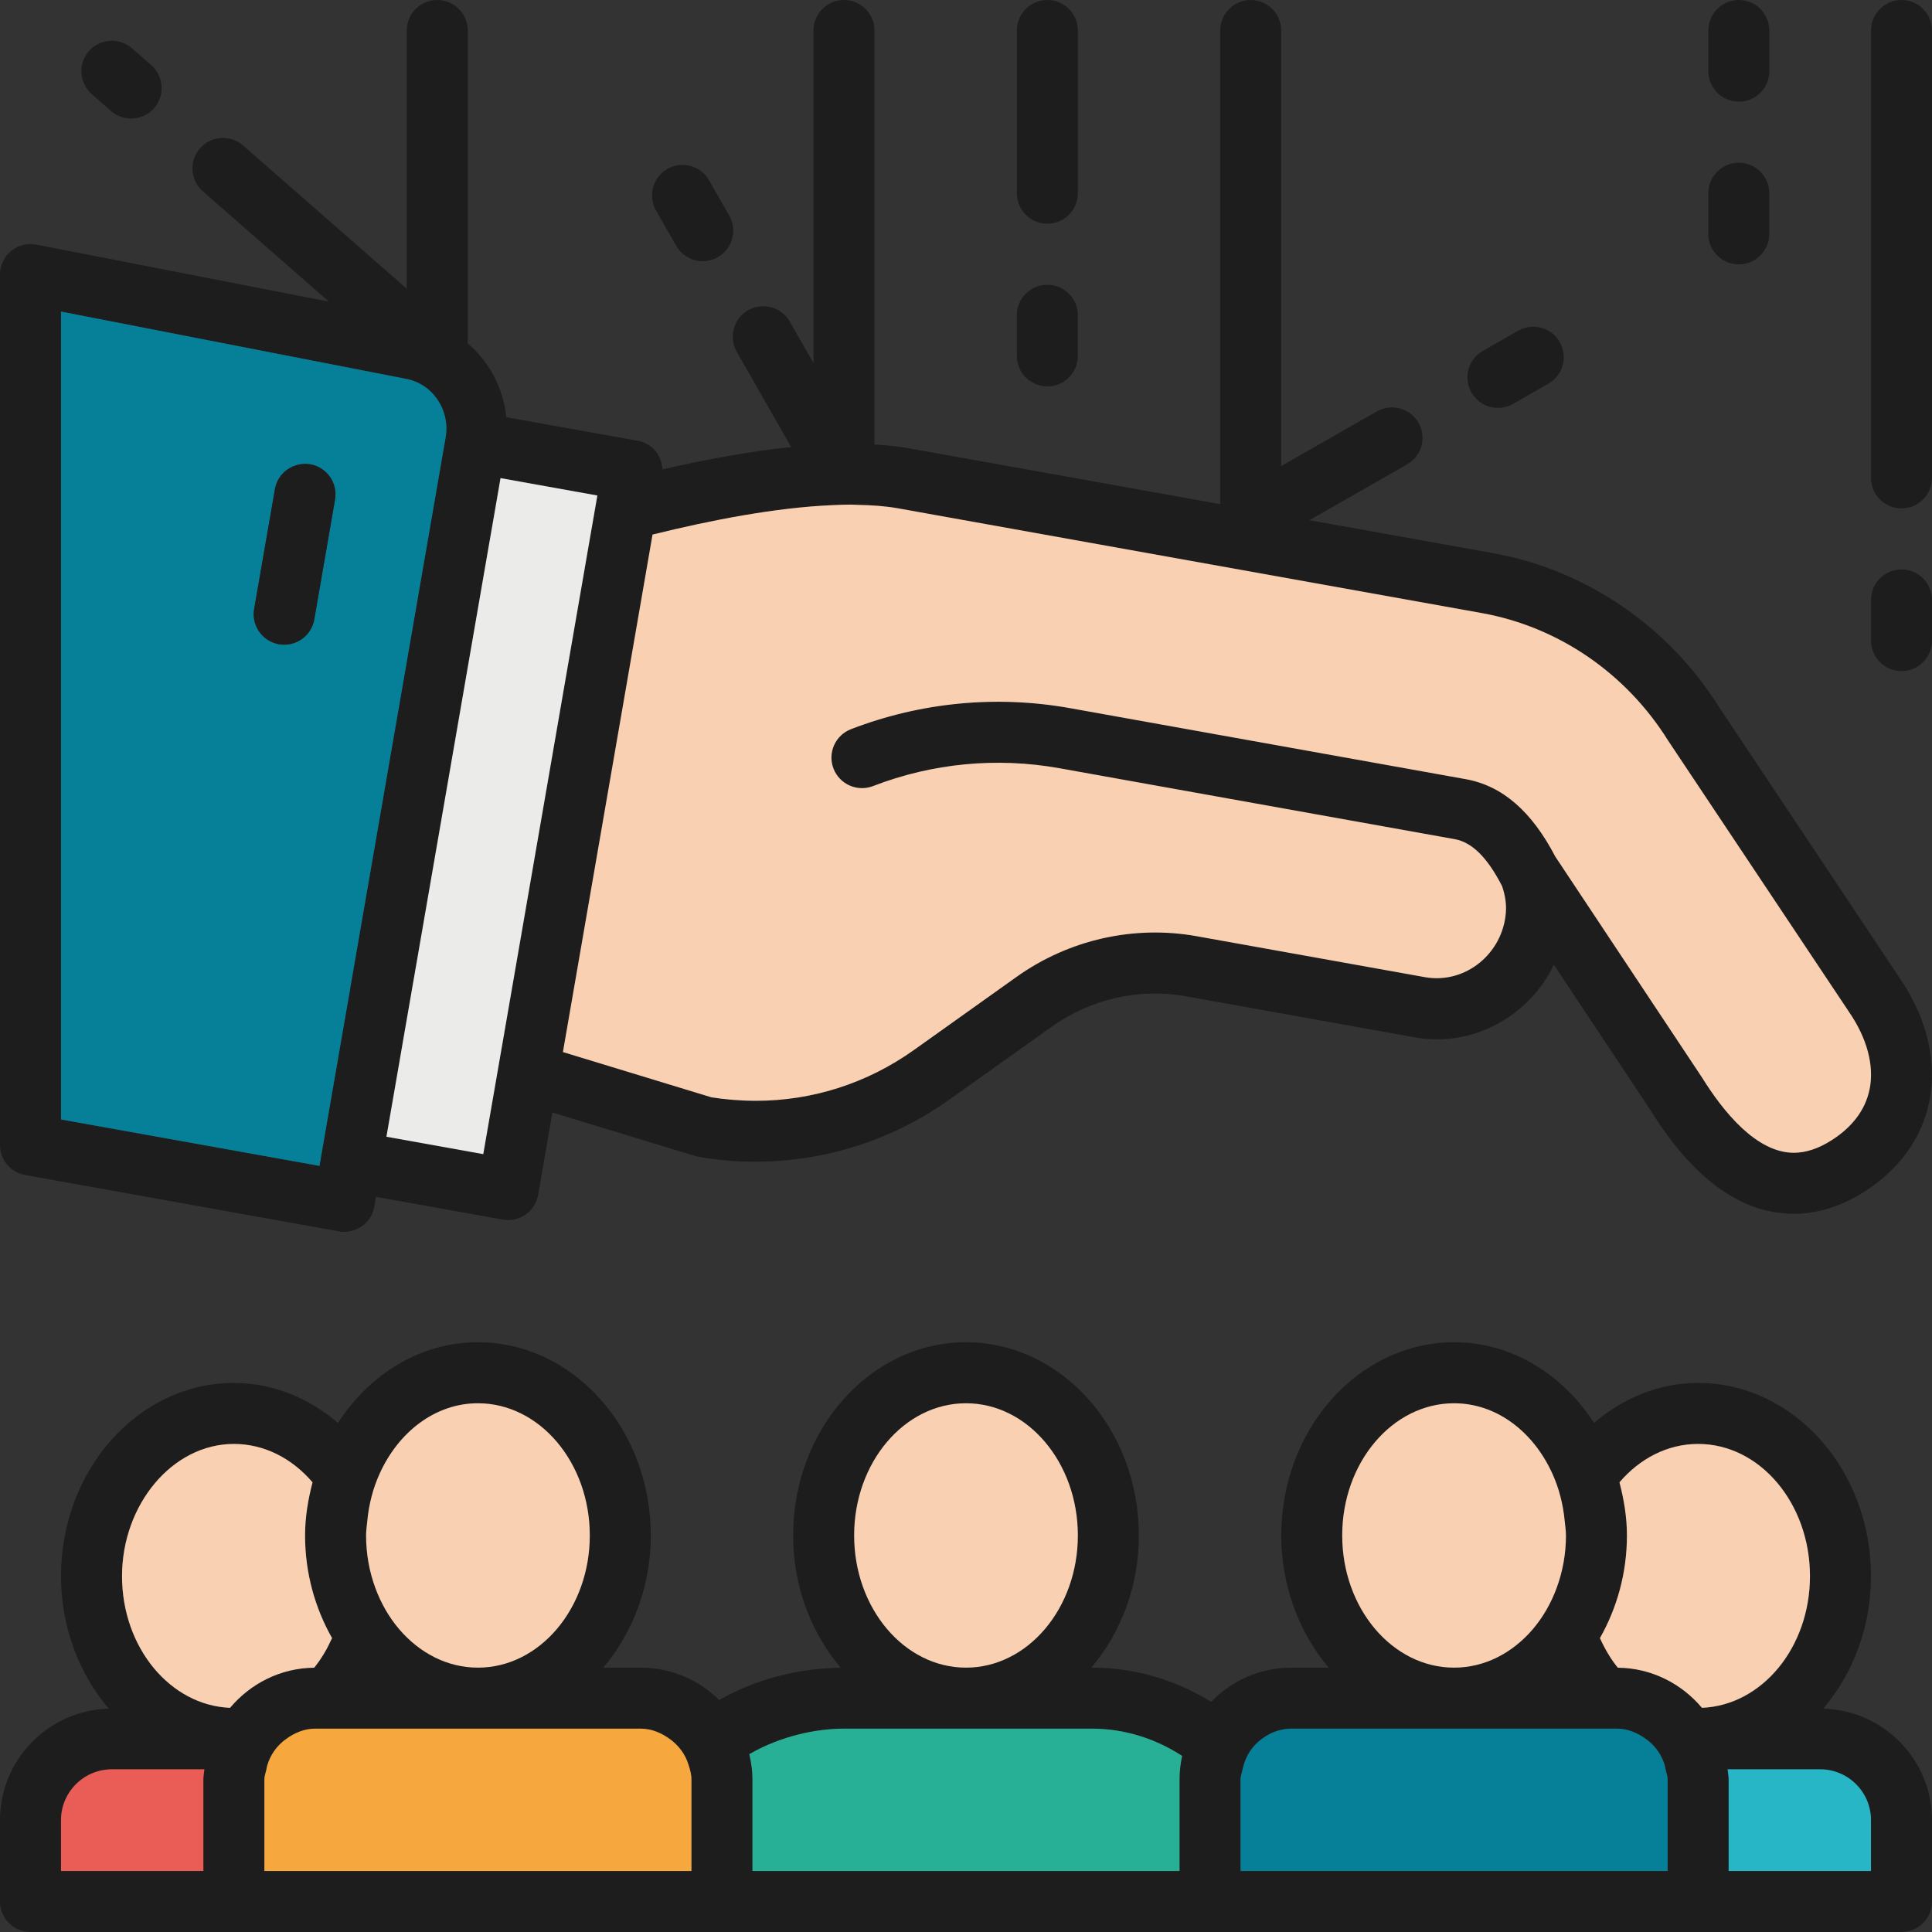 <?xml version="1.0" encoding="UTF-8"?><svg id="Vrstva_2" xmlns="http://www.w3.org/2000/svg" viewBox="0 0 543.06 543.06"><rect x="0" y="0" width="543.06" height="543.06" fill="#333333" stroke="none"/><defs><style>.cls-1{fill:#fad0b2;}.cls-2{fill:#ebebea;}.cls-3{fill:#068098;}.cls-4{fill:#ea5c56;}.cls-5{fill:#26b6c6;}.cls-6{fill:#1d1d1d;}.cls-7{fill:#28b096;}.cls-8{fill:#f6a73d;}</style></defs><g id="Vrstva_1-2"><g><path class="cls-6" d="M190.08,69.1c1.59,2.77,4.48,4.32,7.45,4.32,1.45,0,2.91-.37,4.25-1.13,4.11-2.36,5.54-7.59,3.19-11.7l-5.67-9.93c-2.35-4.11-7.6-5.5-11.7-3.19-4.11,2.36-5.54,7.59-3.19,11.7l5.67,9.92Z"/><path class="cls-6" d="M512.5,480.27c8.26-9.73,13.41-22.8,13.41-37.24,0-29.95-21.8-54.31-48.59-54.31-11.03,0-21.1,4.29-29.27,11.24-8.83-13.67-23.12-22.67-39.32-22.67-26.8,0-48.59,24.36-48.59,54.3,0,14.41,5.13,27.42,13.34,37.16h-10.49c-8.86,0-16.83,3.71-22.55,9.62-9.8-6.07-21.26-9.62-33.54-9.62h-.12c8.21-9.74,13.34-22.75,13.34-37.16,0-29.94-21.8-54.3-48.59-54.3s-48.59,24.36-48.59,54.3c0,14.43,5.14,27.47,13.37,37.2-11.72,.14-23.71,3.09-34.15,9.07-5.68-5.63-13.49-9.11-22.09-9.11h-10.49c8.22-9.74,13.35-22.75,13.35-37.16,0-29.94-21.8-54.3-48.59-54.3-16.21,0-30.5,9-39.33,22.67-8.17-6.95-18.24-11.24-29.27-11.24-26.79,0-48.59,24.36-48.59,54.31,0,14.44,5.15,27.51,13.41,37.24-16.93,.48-30.56,14.32-30.56,31.35v22.87c0,4.73,3.84,8.57,8.57,8.57H534.49c4.73,0,8.57-3.84,8.57-8.57v-22.87c0-17.03-13.63-30.87-30.56-31.35Zm-409.26-52.72c.45-4.8,1.64-9.31,3.5-13.38,5.3-11.68,15.62-19.73,27.6-19.73,17.33,0,31.44,16.67,31.44,37.15s-14.11,37.16-31.44,37.16c-8.62,0-16.43-4.13-22.12-10.79-2.84-3.32-5.14-7.3-6.75-11.7-1.65-4.51-2.57-9.46-2.57-14.67,0-1.38,.21-2.7,.34-4.04Zm-46.08,72.64v25.72H17.15v-14.29c0-7.88,6.41-14.29,14.29-14.29h26.01c-.09,.96-.29,1.88-.29,2.86Zm7.5-20.14c-16.83-.69-30.36-16.97-30.36-37.02s14.1-37.16,31.44-37.16c8.62,0,16.43,4.13,22.11,10.79-1.23,4.77-2.1,9.72-2.1,14.93,0,10.63,2.84,20.48,7.59,28.86-1.38,3.03-3.02,5.87-5.03,8.32-9.51,.09-17.94,4.5-23.65,11.28Zm129.7,45.86H74.31v-25.72c0-1.02,.38-1.9,.58-2.86,.08-.35,.11-.71,.22-1.06,.91-3.11,2.78-5.67,5.37-7.51,2.34-1.68,5.04-2.86,8.12-2.86h91.47c3.1,0,5.81,1.21,8.16,2.88,2.47,1.78,4.33,4.19,5.27,7.16,.43,1.36,.86,2.74,.86,4.25v25.72Zm77.17-131.47c17.34,0,31.44,16.67,31.44,37.15s-14.1,37.16-31.44,37.16-31.44-16.67-31.44-37.16,14.1-37.15,31.44-37.15Zm60.02,105.75v25.72h-120.04v-25.72c0-2.46-.35-4.82-.89-7.12,8.93-5.16,18.89-7.17,26.61-7.17h69.67c9.36,0,18.02,2.88,25.38,7.66-.46,2.14-.73,4.35-.73,6.63Zm77.18-105.75c11.98,0,22.29,8.05,27.6,19.73,1.85,4.07,3.04,8.58,3.49,13.38,.13,1.34,.35,2.66,.35,4.04,0,5.21-.93,10.16-2.58,14.67-1.61,4.4-3.91,8.38-6.75,11.7-5.69,6.66-13.5,10.79-22.11,10.79-17.34,0-31.45-16.67-31.45-37.16s14.11-37.15,31.45-37.15Zm60.02,131.47h-120.05v-25.72c0-.95,.36-1.79,.54-2.68,.64-3.23,2.2-6.03,4.62-8.07,2.49-2.12,5.61-3.54,9.13-3.54h91.47c3.08,0,5.79,1.18,8.12,2.86,2.59,1.84,4.47,4.4,5.38,7.51,.1,.35,.14,.71,.21,1.06,.2,.96,.58,1.84,.58,2.86v25.72Zm-14-57.14c-2.01-2.45-3.65-5.29-5.03-8.32,4.75-8.38,7.59-18.23,7.59-28.86,0-5.21-.87-10.16-2.1-14.93,5.68-6.66,13.49-10.79,22.11-10.79,17.34,0,31.44,16.67,31.44,37.16s-13.53,36.33-30.36,37.02c-5.71-6.78-14.13-11.19-23.65-11.28Zm71.16,57.14h-40.01v-25.72c0-.98-.2-1.9-.29-2.86h26.01c7.88,0,14.29,6.41,14.29,14.29v14.29Z"/><path class="cls-4" d="M57.45,497.33c-.09,.96-.29,1.88-.29,2.86v25.72H17.15v-14.29c0-7.88,6.41-14.29,14.29-14.29h26.01Z"/><path class="cls-8" d="M194.36,500.19v25.72H74.31v-25.72c0-1.02,.38-1.9,.58-2.86,.08-.35,.11-.71,.22-1.06,.91-3.11,2.78-5.67,5.37-7.51,2.34-1.68,5.04-2.86,8.12-2.86h91.47c3.1,0,5.81,1.21,8.16,2.88,2.47,1.78,4.33,4.19,5.27,7.16,.43,1.36,.86,2.74,.86,4.25Z"/><path class="cls-7" d="M332.28,493.56c-.46,2.14-.73,4.35-.73,6.63v25.72h-120.04v-25.72c0-2.46-.35-4.82-.89-7.12,8.93-5.16,18.89-7.17,26.61-7.17h69.67c9.36,0,18.02,2.88,25.38,7.66Z"/><path class="cls-3" d="M468.75,500.19v25.72h-120.05v-25.72c0-.95,.36-1.79,.54-2.68,.64-3.23,2.2-6.03,4.62-8.07,2.49-2.12,5.61-3.54,9.13-3.54h91.47c3.08,0,5.79,1.18,8.12,2.86,2.59,1.84,4.47,4.4,5.38,7.51,.1,.35,.14,.71,.21,1.06,.2,.96,.58,1.84,.58,2.86Z"/><path class="cls-5" d="M525.91,511.62v14.29h-40.01v-25.72c0-.98-.2-1.9-.29-2.86h26.01c7.88,0,14.29,6.41,14.29,14.29Z"/><path class="cls-1" d="M508.76,443.03c0,20.05-13.53,36.33-30.36,37.02-5.71-6.78-14.13-11.19-23.65-11.28-2.01-2.45-3.65-5.29-5.03-8.32,4.75-8.38,7.59-18.23,7.59-28.86,0-5.21-.87-10.16-2.1-14.93,5.68-6.66,13.49-10.79,22.11-10.79,17.34,0,31.44,16.67,31.44,37.16Z"/><path class="cls-1" d="M440.17,431.59c0,5.21-.93,10.16-2.58,14.67-1.61,4.4-3.91,8.38-6.75,11.7-5.69,6.66-13.5,10.79-22.11,10.79-17.34,0-31.45-16.67-31.45-37.16s14.11-37.15,31.45-37.15c11.98,0,22.29,8.05,27.6,19.73,1.85,4.07,3.04,8.58,3.49,13.38,.13,1.34,.35,2.66,.35,4.04Z"/><path class="cls-1" d="M302.97,431.59c0,20.49-14.1,37.16-31.44,37.16s-31.44-16.67-31.44-37.16,14.1-37.15,31.44-37.15,31.44,16.67,31.44,37.15Z"/><path class="cls-1" d="M165.78,431.59c0,20.49-14.11,37.16-31.44,37.16-8.62,0-16.43-4.13-22.12-10.79-2.84-3.32-5.14-7.3-6.75-11.7-1.65-4.51-2.57-9.46-2.57-14.67,0-1.38,.21-2.7,.34-4.04,.45-4.8,1.64-9.31,3.5-13.38,5.3-11.68,15.62-19.73,27.6-19.73,17.33,0,31.44,16.67,31.44,37.15Z"/><path class="cls-1" d="M93.34,460.45c-1.38,3.03-3.02,5.87-5.03,8.32-9.51,.09-17.94,4.5-23.65,11.28-16.83-.69-30.36-16.97-30.36-37.02s14.1-37.16,31.44-37.16c8.62,0,16.43,4.13,22.11,10.79-1.23,4.77-2.1,9.72-2.1,14.93,0,10.63,2.84,20.48,7.59,28.86Z"/><path class="cls-6" d="M533.92,274.84l-50.57-75.87c-14.29-22.94-37.57-38.82-63.87-43.53l-51.41-9.22,27.45-15.69c4.12-2.36,5.55-7.59,3.2-11.7-2.36-4.11-7.6-5.5-11.7-3.19l-26.88,15.36V8.58c0-4.74-3.85-8.58-8.58-8.58s-8.57,3.84-8.57,8.58V141.71l-87.62-15.72c-2.92-.53-6.17-.84-9.56-1.05V8.58c0-4.74-3.84-8.58-8.58-8.58s-8.57,3.84-8.57,8.58V102.05l-6.67-11.67c-2.35-4.11-7.6-5.51-11.7-3.18-4.11,2.34-5.54,7.58-3.19,11.69l15.29,26.76c-11.81,1.23-24.25,3.55-36.18,6.29-.19-3.9-2.88-7.32-6.88-8.03l-37.01-6.64c-.83-8.18-4.78-15.57-10.84-20.74V8.58c0-4.74-3.84-8.58-8.58-8.58s-8.57,3.84-8.57,8.58V81.15l-46.01-40.26c-3.56-3.11-8.98-2.75-12.1,.8-3.12,3.56-2.76,8.99,.81,12.1l35.42,31L10.22,68.76c-2.54-.47-5.12,.16-7.1,1.79-1.98,1.63-3.12,4.07-3.12,6.62v244.67c0,4.16,2.97,7.71,7.06,8.44l88.2,15.83c.51,.09,1.01,.14,1.52,.14,1.74,0,3.46-.54,4.91-1.55,1.88-1.31,3.15-3.31,3.53-5.56l.47-2.72,35.62,6.39c.5,.09,1.01,.13,1.51,.13,1.75,0,3.47-.53,4.92-1.55,1.87-1.3,3.14-3.3,3.53-5.56l4-23.12,40.67,12.38c24.73,4.42,50.35-1.35,70.87-15.98l28.85-20.54c10.94-7.8,24.59-10.92,37.76-8.52l64.1,11.51c16.7,3.03,32.38-6.12,39.26-20.37l27.17,40.89c11.98,19.31,25.54,29.1,40.27,29.1,6.68,0,13.32-2.08,19.77-6.17,9.88-6.28,16.21-15.07,18.32-25.39,2.29-11.25-.72-23.64-8.39-34.78Zm-435.45,2.79l-.07,.47-1.56,8.97-7.04,40.65-72.65-13.05V87.58l96.89,18.89c7.53,1.35,12.56,8.75,11.22,16.5l-26.79,154.66Zm43.22,13.04l-1.48,8.52-1.47,8.49-2.9,16.73-27.22-4.89,3.46-19.94,1.47-8.52,4.03-23.23,8.45-48.78,11.11-64.18,1.67-9.6,1.88-10.88,21.2,3.81,6.02,1.08-1.12,6.47-1.63,9.38-23.47,135.54Zm383.82,15.53c-1.18,5.74-4.78,10.56-10.72,14.34-3.65,2.32-7.2,3.49-10.56,3.49h0c-10.47,0-19.76-11.41-25.85-21.21l-41.11-61.9s-.03-.02-.04-.04c-6.65-12.78-14.89-20.01-25.24-21.87l-111.17-19.95c-20.68-3.71-41.99-1.67-61.62,5.9-4.42,1.7-6.62,6.67-4.92,11.08,1.71,4.42,6.67,6.62,11.09,4.93,16.7-6.46,34.83-8.19,52.42-5.03l111.17,19.95c4.84,.88,9.16,5.21,13.24,13.16,.87,2.5,1.26,4.97,1.08,7.41-.85,11.53-11.32,20.21-22.73,18.21l-64.09-11.5c-17.69-3.2-36.05,.95-50.74,11.43l-28.84,20.55c-13.1,9.33-28.47,14.27-44.44,14.27-4.5,0-9.02-.42-12.47-.98l-41.74-12.72,25.19-145.46c16.66-4.12,34.76-7.59,50.37-8.26,1.82-.09,3.63-.16,5.37-.16,.66,0,1.22,.06,1.86,.07,4.19,.08,8.05,.37,11.33,.96l164.11,29.45c21.54,3.86,40.61,16.88,52.48,35.94l50.8,76.19c5.07,7.38,7.13,15.11,5.78,21.75Z"/><polygon class="cls-2" points="167.91 139.28 166.79 145.75 165.16 155.13 141.69 290.67 140.21 299.19 138.74 307.68 135.84 324.41 108.62 319.52 112.08 299.58 113.55 291.06 117.58 267.83 126.03 219.05 137.14 154.87 138.81 145.27 140.69 134.39 161.89 138.2 167.91 139.28"/><path class="cls-1" d="M525.51,306.2c-1.18,5.74-4.78,10.56-10.72,14.34-3.65,2.32-7.2,3.49-10.56,3.49h0c-10.47,0-19.76-11.41-25.85-21.21l-41.11-61.9s-.03-.02-.04-.04c-6.65-12.78-14.89-20.01-25.24-21.87l-111.17-19.95c-20.68-3.71-41.99-1.67-61.62,5.9-4.42,1.7-6.62,6.67-4.92,11.08,1.71,4.42,6.67,6.62,11.09,4.93,16.7-6.46,34.83-8.19,52.42-5.03l111.17,19.95c4.84,.88,9.16,5.21,13.24,13.16,.87,2.5,1.26,4.97,1.08,7.41-.85,11.53-11.32,20.21-22.73,18.21l-64.09-11.5c-17.69-3.2-36.05,.95-50.74,11.43l-28.84,20.55c-13.1,9.33-28.47,14.27-44.44,14.27-4.5,0-9.02-.42-12.47-.98l-41.74-12.72,25.19-145.46c16.66-4.12,34.76-7.59,50.37-8.26,1.82-.09,3.63-.16,5.37-.16,.66,0,1.22,.06,1.86,.07,4.19,.08,8.05,.37,11.33,.96l164.11,29.45c21.54,3.86,40.61,16.88,52.48,35.94l50.8,76.19c5.07,7.38,7.13,15.11,5.78,21.75Z"/><path class="cls-3" d="M114.04,106.47L17.15,87.58v227.09l72.65,13.05,7.04-40.65,1.56-8.97,.07-.47,26.79-154.66c1.34-7.75-3.69-15.15-11.22-16.5Zm-19.87,33.95l-5.83,33.68c-.72,4.17-4.35,7.11-8.44,7.11-.48,0-.98-.05-1.47-.12-4.67-.82-7.8-5.25-6.99-9.92l5.84-33.67c.81-4.67,5.23-7.71,9.91-6.99,4.66,.81,7.79,5.25,6.98,9.91Z"/><path class="cls-6" d="M94.17,140.42l-5.83,33.68c-.72,4.17-4.35,7.11-8.44,7.11-.48,0-.98-.05-1.47-.12-4.67-.82-7.8-5.25-6.99-9.92l5.84-33.67c.81-4.67,5.23-7.71,9.91-6.99,4.66,.81,7.79,5.25,6.98,9.91Z"/><path class="cls-6" d="M425.3,113.52l9.93-5.67c4.11-2.36,5.54-7.59,3.19-11.7-2.34-4.12-7.59-5.5-11.7-3.19l-9.92,5.68c-4.11,2.34-5.54,7.58-3.19,11.69,1.58,2.77,4.48,4.32,7.45,4.32,1.45,0,2.91-.37,4.25-1.13Z"/><path class="cls-6" d="M294.4,62.88c4.73,0,8.57-3.84,8.57-8.57V8.58C302.97,3.84,299.13,0,294.4,0s-8.57,3.84-8.57,8.57V54.31c0,4.73,3.84,8.57,8.57,8.57Z"/><path class="cls-6" d="M285.82,100.04c0,4.73,3.84,8.57,8.57,8.57s8.57-3.84,8.57-8.57v-11.43c0-4.73-3.84-8.57-8.57-8.57s-8.57,3.84-8.57,8.57v11.43Z"/><path class="cls-6" d="M480.18,65.74c0,4.73,3.84,8.57,8.57,8.57s8.57-3.84,8.57-8.57v-11.43c0-4.73-3.84-8.57-8.57-8.57s-8.57,3.84-8.57,8.57v11.43Z"/><path class="cls-6" d="M488.76,28.58c4.73,0,8.57-3.84,8.57-8.57V8.58C497.33,3.84,493.49,0,488.76,0s-8.57,3.84-8.57,8.57v11.43c0,4.73,3.84,8.57,8.57,8.57Z"/><path class="cls-6" d="M36.85,33.33c2.39,0,4.76-.99,6.46-2.92,3.12-3.56,2.76-8.98-.8-12.1l-5.42-4.75c-3.57-3.11-8.98-2.75-12.1,.8-3.11,3.56-2.76,8.98,.8,12.1l5.42,4.74c1.63,1.42,3.64,2.12,5.64,2.12Z"/><path class="cls-6" d="M534.49,0c-4.73,0-8.57,3.84-8.57,8.57v125.76c0,4.73,3.84,8.57,8.57,8.57s8.57-3.84,8.57-8.57V8.58C543.06,3.84,539.22,0,534.49,0Z"/><path class="cls-6" d="M534.49,160.06c-4.73,0-8.57,3.84-8.57,8.57v11.43c0,4.73,3.84,8.57,8.57,8.57s8.57-3.84,8.57-8.57v-11.43c0-4.73-3.84-8.57-8.57-8.57Z"/></g></g></svg>